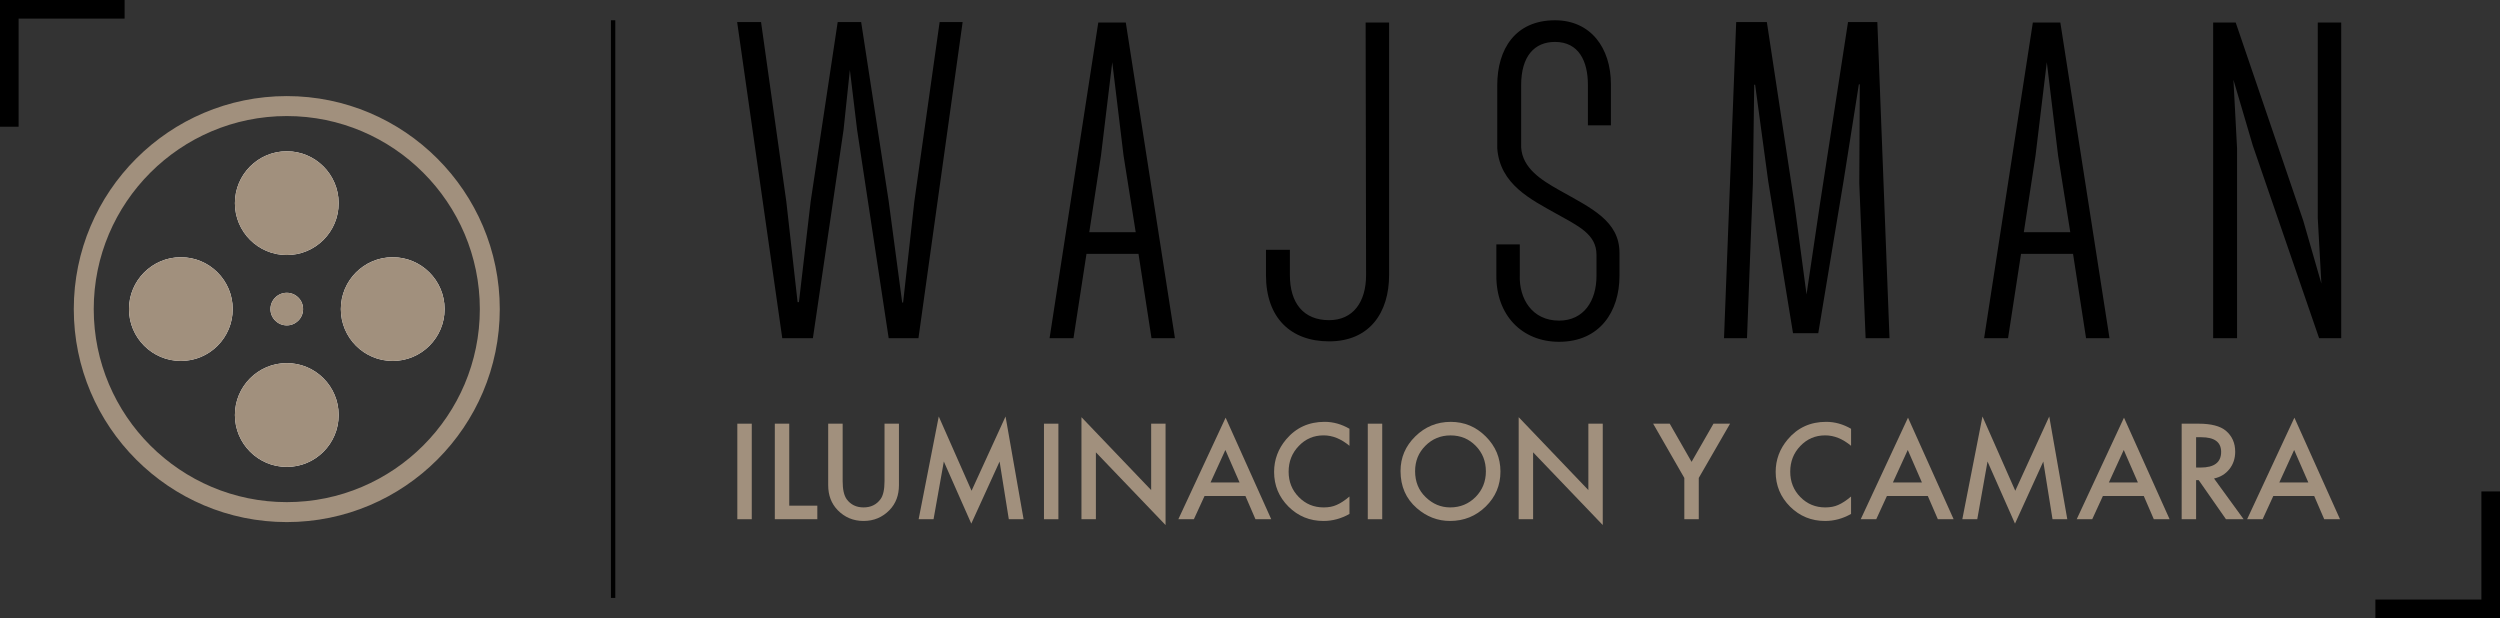 <?xml version="1.0" encoding="utf-8"?>
<!-- Generator: Adobe Illustrator 16.0.0, SVG Export Plug-In . SVG Version: 6.00 Build 0)  -->
<!DOCTYPE svg PUBLIC "-//W3C//DTD SVG 1.1//EN" "http://www.w3.org/Graphics/SVG/1.1/DTD/svg11.dtd">
<svg version="1.1" id="Layer_1" xmlns="http://www.w3.org/2000/svg" xmlns:xlink="http://www.w3.org/1999/xlink" x="0px" y="0px"
	 width="286.604px" height="70.866px" viewBox="0 0 286.604 70.866" enable-background="new 0 0 286.604 70.866"
	 xml:space="preserve">
<rect x="0" y="0" width="286.604" height="70.866" fill="#333333" stroke="none"/>
<g>
	<polygon points="0,0 0,14.527 2.133,14.527 2.133,2.132 14.284,2.132 14.284,0 	"/>
	<polygon points="286.604,70.866 286.604,56.339 284.471,56.339 284.471,68.734 272.32,68.734 272.32,70.866 	"/>
	<g>
		<g>
			<path d="M103.534,34.685l1.292-11.632l2.895-20.526h2.638l-5.066,36.244h-3.413L98.26,14.886l-0.829-6.875l-0.724,6.875
				l-3.515,23.885H89.68L84.507,2.527h2.741l2.896,20.577l1.293,11.531h0.155l1.343-11.531l3.1-20.577h2.689l3.155,20.526
				l1.551,11.632H103.534z"/>
			<path d="M130.511,29.052v0.051h-5.947v-0.051l-1.498,9.719h-2.742l5.585-36.189h3.153l5.635,36.189h-2.688L130.511,29.052z
				 M130.2,26.622l-1.395-8.788L127.511,7.13l-1.292,10.703l-1.343,8.788H130.2z"/>
			<path d="M145.133,31.534v-2.897h2.741v2.897c0,3.206,1.552,5.17,4.497,5.17c2.741,0,4.238-2.068,4.238-5.17l-0.051-28.952h2.69
				v28.952c0,4.29-2.225,7.6-6.878,7.6C147.977,39.133,145.133,36.444,145.133,31.534z"/>
			<path d="M171.544,31.534v-3.517h2.688v3.517c-0.103,2.688,1.398,5.222,4.5,5.222c2.842,0,4.292-2.274,4.292-5.118v-2.431
				c0-2.378-2.119-3.31-4.601-4.705c-2.948-1.655-6.463-3.361-6.776-7.496V9.769c0-4.136,2.07-7.445,6.618-7.445
				c4.085,0,6.414,3.151,6.414,7.341v4.704h-2.64V9.715c0-2.688-1.035-4.91-3.774-4.91c-2.324,0-3.878,1.601-3.878,4.963v7.134
				c0.157,2.378,2.278,3.721,4.398,4.912c3.669,2.066,6.875,3.513,6.875,7.185v2.638c0,4.032-2.225,7.547-6.929,7.547
				C174.49,39.184,171.495,36.134,171.544,31.534z"/>
			<path d="M201.106,9.715l-0.153,11.322l-0.674,17.733h-2.635l1.396-36.244h3.515l3.154,20.784l1.396,10.445l1.55-10.445
				l3.206-20.784h3.361l1.395,36.244h-2.739l-0.726-17.733l0.056-11.373h-0.104l-1.759,11.117l-2.896,17.42h-2.894l-2.843-17.42
				l-1.5-11.066H201.106z"/>
			<path d="M237.649,29.052v0.051h-5.947v-0.051l-1.496,9.719h-2.744l5.587-36.189h3.152l5.636,36.189h-2.688L237.649,29.052z
				 M237.34,26.622l-1.397-8.788L234.65,7.13l-1.293,10.703l-1.343,8.788H237.34z"/>
			<path d="M268.401,2.582v36.189h-2.534l-7.599-22.076l-2.223-7.548l0.415,7.859v21.765h-2.74V2.582h2.584l7.755,22.746
				l2.069,7.188l-0.415-7.496V2.582H268.401z"/>
		</g>
		<g>
			<path fill="#FFFFFF" d="M20.736,41.379c-3.282,0-5.949-2.661-5.949-5.946c0-3.283,2.667-5.944,5.949-5.944
				c3.283,0,5.943,2.661,5.943,5.944C26.679,38.718,24.019,41.379,20.736,41.379z M32.878,53.527c-3.286,0-5.949-2.665-5.949-5.947
				c0-3.286,2.663-5.952,5.949-5.952c3.285,0,5.947,2.666,5.947,5.952C38.826,50.862,36.164,53.527,32.878,53.527z M31.006,35.434
				c0-1.032,0.841-1.866,1.871-1.866c1.033,0,1.869,0.834,1.869,1.866c0,1.033-0.836,1.868-1.869,1.868
				C31.847,37.301,31.006,36.466,31.006,35.434z M32.878,29.238c-3.286,0-5.949-2.661-5.949-5.948c0-3.281,2.663-5.948,5.949-5.948
				c3.285,0,5.947,2.667,5.947,5.948C38.826,26.577,36.164,29.238,32.878,29.238z M45.021,41.379c-3.287,0-5.947-2.661-5.947-5.946
				c0-3.283,2.66-5.944,5.947-5.944c3.281,0,5.95,2.661,5.95,5.944C50.971,38.718,48.302,41.379,45.021,41.379z"/>
			<g>
				<path fill="#A1907D" d="M32.878,11.016c-13.468,0-24.419,10.957-24.419,24.418c0,13.464,10.952,24.418,24.419,24.418
					c13.466,0,24.417-10.954,24.417-24.418C57.295,21.973,46.345,11.016,32.878,11.016z M32.878,57.565
					c-12.202,0-22.132-9.93-22.132-22.131c0-12.198,9.93-22.129,22.132-22.129c12.204,0,22.131,9.931,22.131,22.129
					C55.009,47.635,45.083,57.565,32.878,57.565z"/>
			</g>
			<path fill="#A1907D" d="M20.736,29.49c-3.282,0-5.949,2.661-5.949,5.944c0,3.285,2.667,5.946,5.949,5.946
				c3.283,0,5.943-2.661,5.943-5.946C26.679,32.151,24.019,29.49,20.736,29.49z"/>
			<path fill="#A1907D" d="M32.878,17.342c-3.286,0-5.949,2.667-5.949,5.948c0,3.287,2.663,5.948,5.949,5.948
				c3.285,0,5.947-2.661,5.947-5.948C38.826,20.009,36.164,17.342,32.878,17.342z"/>
			<path fill="#A1907D" d="M45.021,29.49c-3.287,0-5.947,2.661-5.947,5.944c0,3.285,2.66,5.946,5.947,5.946
				c3.281,0,5.95-2.661,5.95-5.946C50.971,32.151,48.302,29.49,45.021,29.49z"/>
			<path fill="#A1907D" d="M32.878,41.627c-3.286,0-5.949,2.666-5.949,5.952c0,3.282,2.663,5.947,5.949,5.947
				c3.285,0,5.947-2.665,5.947-5.947C38.826,44.293,36.164,41.627,32.878,41.627z"/>
			<circle fill="#A1907D" cx="32.876" cy="35.434" r="1.87"/>
		</g>
		
			<line fill="#FFFFFF" stroke="#000000" stroke-width="0.5" stroke-miterlimit="10" x1="70.289" y1="2.323" x2="70.289" y2="68.547"/>
		<g>
			<path fill="#A1907D" d="M86.183,48.571v10.954h-1.655V48.571H86.183z"/>
			<path fill="#A1907D" d="M90.481,48.571v9.4H93.7v1.554h-4.873V48.571H90.481z"/>
			<path fill="#A1907D" d="M96.603,48.571v6.593c0,0.938,0.152,1.627,0.459,2.064c0.461,0.627,1.104,0.942,1.937,0.942
				c0.836,0,1.484-0.315,1.943-0.942c0.31-0.42,0.461-1.11,0.461-2.064v-6.593h1.654v7.051c0,1.154-0.359,2.105-1.08,2.854
				c-0.808,0.83-1.8,1.248-2.979,1.248c-1.177,0-2.168-0.418-2.972-1.248c-0.721-0.748-1.08-1.699-1.08-2.854v-7.051H96.603z"/>
			<path fill="#A1907D" d="M105.314,59.525l2.307-11.778l3.76,8.515l3.896-8.515l2.068,11.778h-1.693l-1.057-6.613l-3.245,7.117
				l-3.148-7.122l-1.178,6.618H105.314z"/>
			<path fill="#A1907D" d="M121.337,48.571v10.954h-1.654V48.571H121.337z"/>
			<path fill="#A1907D" d="M123.981,59.525V47.826l7.99,8.357v-7.612h1.65v11.621l-7.987-8.337v7.67H123.981z"/>
			<path fill="#A1907D" d="M142.779,56.864h-4.69l-1.221,2.661h-1.781l5.42-11.643l5.23,11.643h-1.809L142.779,56.864z
				 M142.105,55.31l-1.625-3.725l-1.702,3.725H142.105z"/>
			<path fill="#A1907D" d="M154.705,49.155v1.953c-0.957-0.797-1.943-1.196-2.967-1.196c-1.125,0-2.072,0.404-2.842,1.213
				c-0.778,0.803-1.166,1.787-1.166,2.951c0,1.15,0.388,2.119,1.166,2.908c0.772,0.791,1.722,1.187,2.85,1.187
				c0.581,0,1.074-0.096,1.484-0.283c0.228-0.096,0.459-0.225,0.705-0.386c0.242-0.159,0.501-0.354,0.77-0.581v1.998
				c-0.947,0.536-1.94,0.805-2.98,0.805c-1.565,0-2.903-0.546-4.007-1.641c-1.104-1.102-1.653-2.431-1.653-3.984
				c0-1.396,0.462-2.641,1.383-3.732c1.135-1.341,2.604-2.008,4.406-2.008C152.838,48.358,153.789,48.625,154.705,49.155z"/>
			<path fill="#A1907D" d="M158.46,48.571v10.954h-1.655V48.571H158.46z"/>
			<path fill="#A1907D" d="M160.56,53.997c0-1.542,0.566-2.865,1.697-3.973c1.124-1.104,2.478-1.661,4.058-1.661
				c1.562,0,2.899,0.56,4.016,1.676c1.121,1.116,1.683,2.459,1.683,4.023c0,1.575-0.564,2.909-1.689,4.008
				c-1.131,1.102-2.494,1.653-4.095,1.653c-1.413,0-2.681-0.49-3.809-1.47C161.18,57.171,160.56,55.753,160.56,53.997z
				 M162.229,54.015c0,1.211,0.405,2.207,1.219,2.985c0.808,0.779,1.74,1.17,2.802,1.17c1.149,0,2.119-0.398,2.911-1.191
				c0.788-0.804,1.183-1.781,1.183-2.935c0-1.169-0.39-2.144-1.168-2.937c-0.776-0.792-1.736-1.191-2.884-1.191
				c-1.139,0-2.1,0.399-2.886,1.191C162.62,51.896,162.229,52.861,162.229,54.015z"/>
			<path fill="#A1907D" d="M174.104,59.525V47.826l7.988,8.357v-7.612h1.65v11.621l-7.985-8.337v7.67H174.104z"/>
			<path fill="#A1907D" d="M193.093,54.792l-3.574-6.221h1.9l2.505,4.377l2.512-4.377h1.902l-3.589,6.221v4.733h-1.656V54.792z"/>
			<path fill="#A1907D" d="M212.209,49.155v1.953c-0.956-0.797-1.944-1.196-2.968-1.196c-1.123,0-2.071,0.404-2.844,1.213
				c-0.776,0.803-1.162,1.787-1.162,2.951c0,1.15,0.386,2.119,1.162,2.908c0.776,0.791,1.726,1.187,2.853,1.187
				c0.581,0,1.074-0.096,1.484-0.283c0.228-0.096,0.459-0.225,0.702-0.386c0.246-0.159,0.503-0.354,0.772-0.581v1.998
				c-0.948,0.536-1.939,0.805-2.979,0.805c-1.565,0-2.903-0.546-4.009-1.641c-1.102-1.102-1.655-2.431-1.655-3.984
				c0-1.396,0.464-2.641,1.387-3.732c1.133-1.341,2.602-2.008,4.404-2.008C210.34,48.358,211.292,48.625,212.209,49.155z"/>
			<path fill="#A1907D" d="M221.008,56.864h-4.691l-1.221,2.661h-1.779l5.42-11.643l5.23,11.643h-1.808L221.008,56.864z
				 M220.332,55.31l-1.623-3.725l-1.704,3.725H220.332z"/>
			<path fill="#A1907D" d="M224.964,59.525l2.31-11.778l3.76,8.515l3.895-8.515l2.07,11.778h-1.694l-1.058-6.613l-3.244,7.117
				l-3.149-7.122l-1.177,6.618H224.964z"/>
			<path fill="#A1907D" d="M245.768,56.864h-4.69l-1.221,2.661h-1.779l5.42-11.643l5.229,11.643h-1.81L245.768,56.864z
				 M245.091,55.31l-1.621-3.725l-1.704,3.725H245.091z"/>
			<path fill="#A1907D" d="M253.819,54.856l3.394,4.669h-2.024l-3.127-4.484h-0.298v4.484h-1.654V48.571h1.938
				c1.445,0,2.492,0.273,3.135,0.816c0.709,0.605,1.063,1.405,1.063,2.397c0,0.773-0.223,1.441-0.666,1.999
				C255.134,54.342,254.548,54.701,253.819,54.856z M251.764,53.6h0.524c1.562,0,2.347-0.598,2.347-1.795
				c0-1.12-0.76-1.681-2.283-1.681h-0.588V53.6z"/>
			<path fill="#A1907D" d="M265.304,56.864h-4.69l-1.221,2.661h-1.78l5.421-11.643l5.229,11.643h-1.81L265.304,56.864z
				 M264.63,55.31l-1.625-3.725l-1.701,3.725H264.63z"/>
		</g>
	</g>
</g>
</svg>
